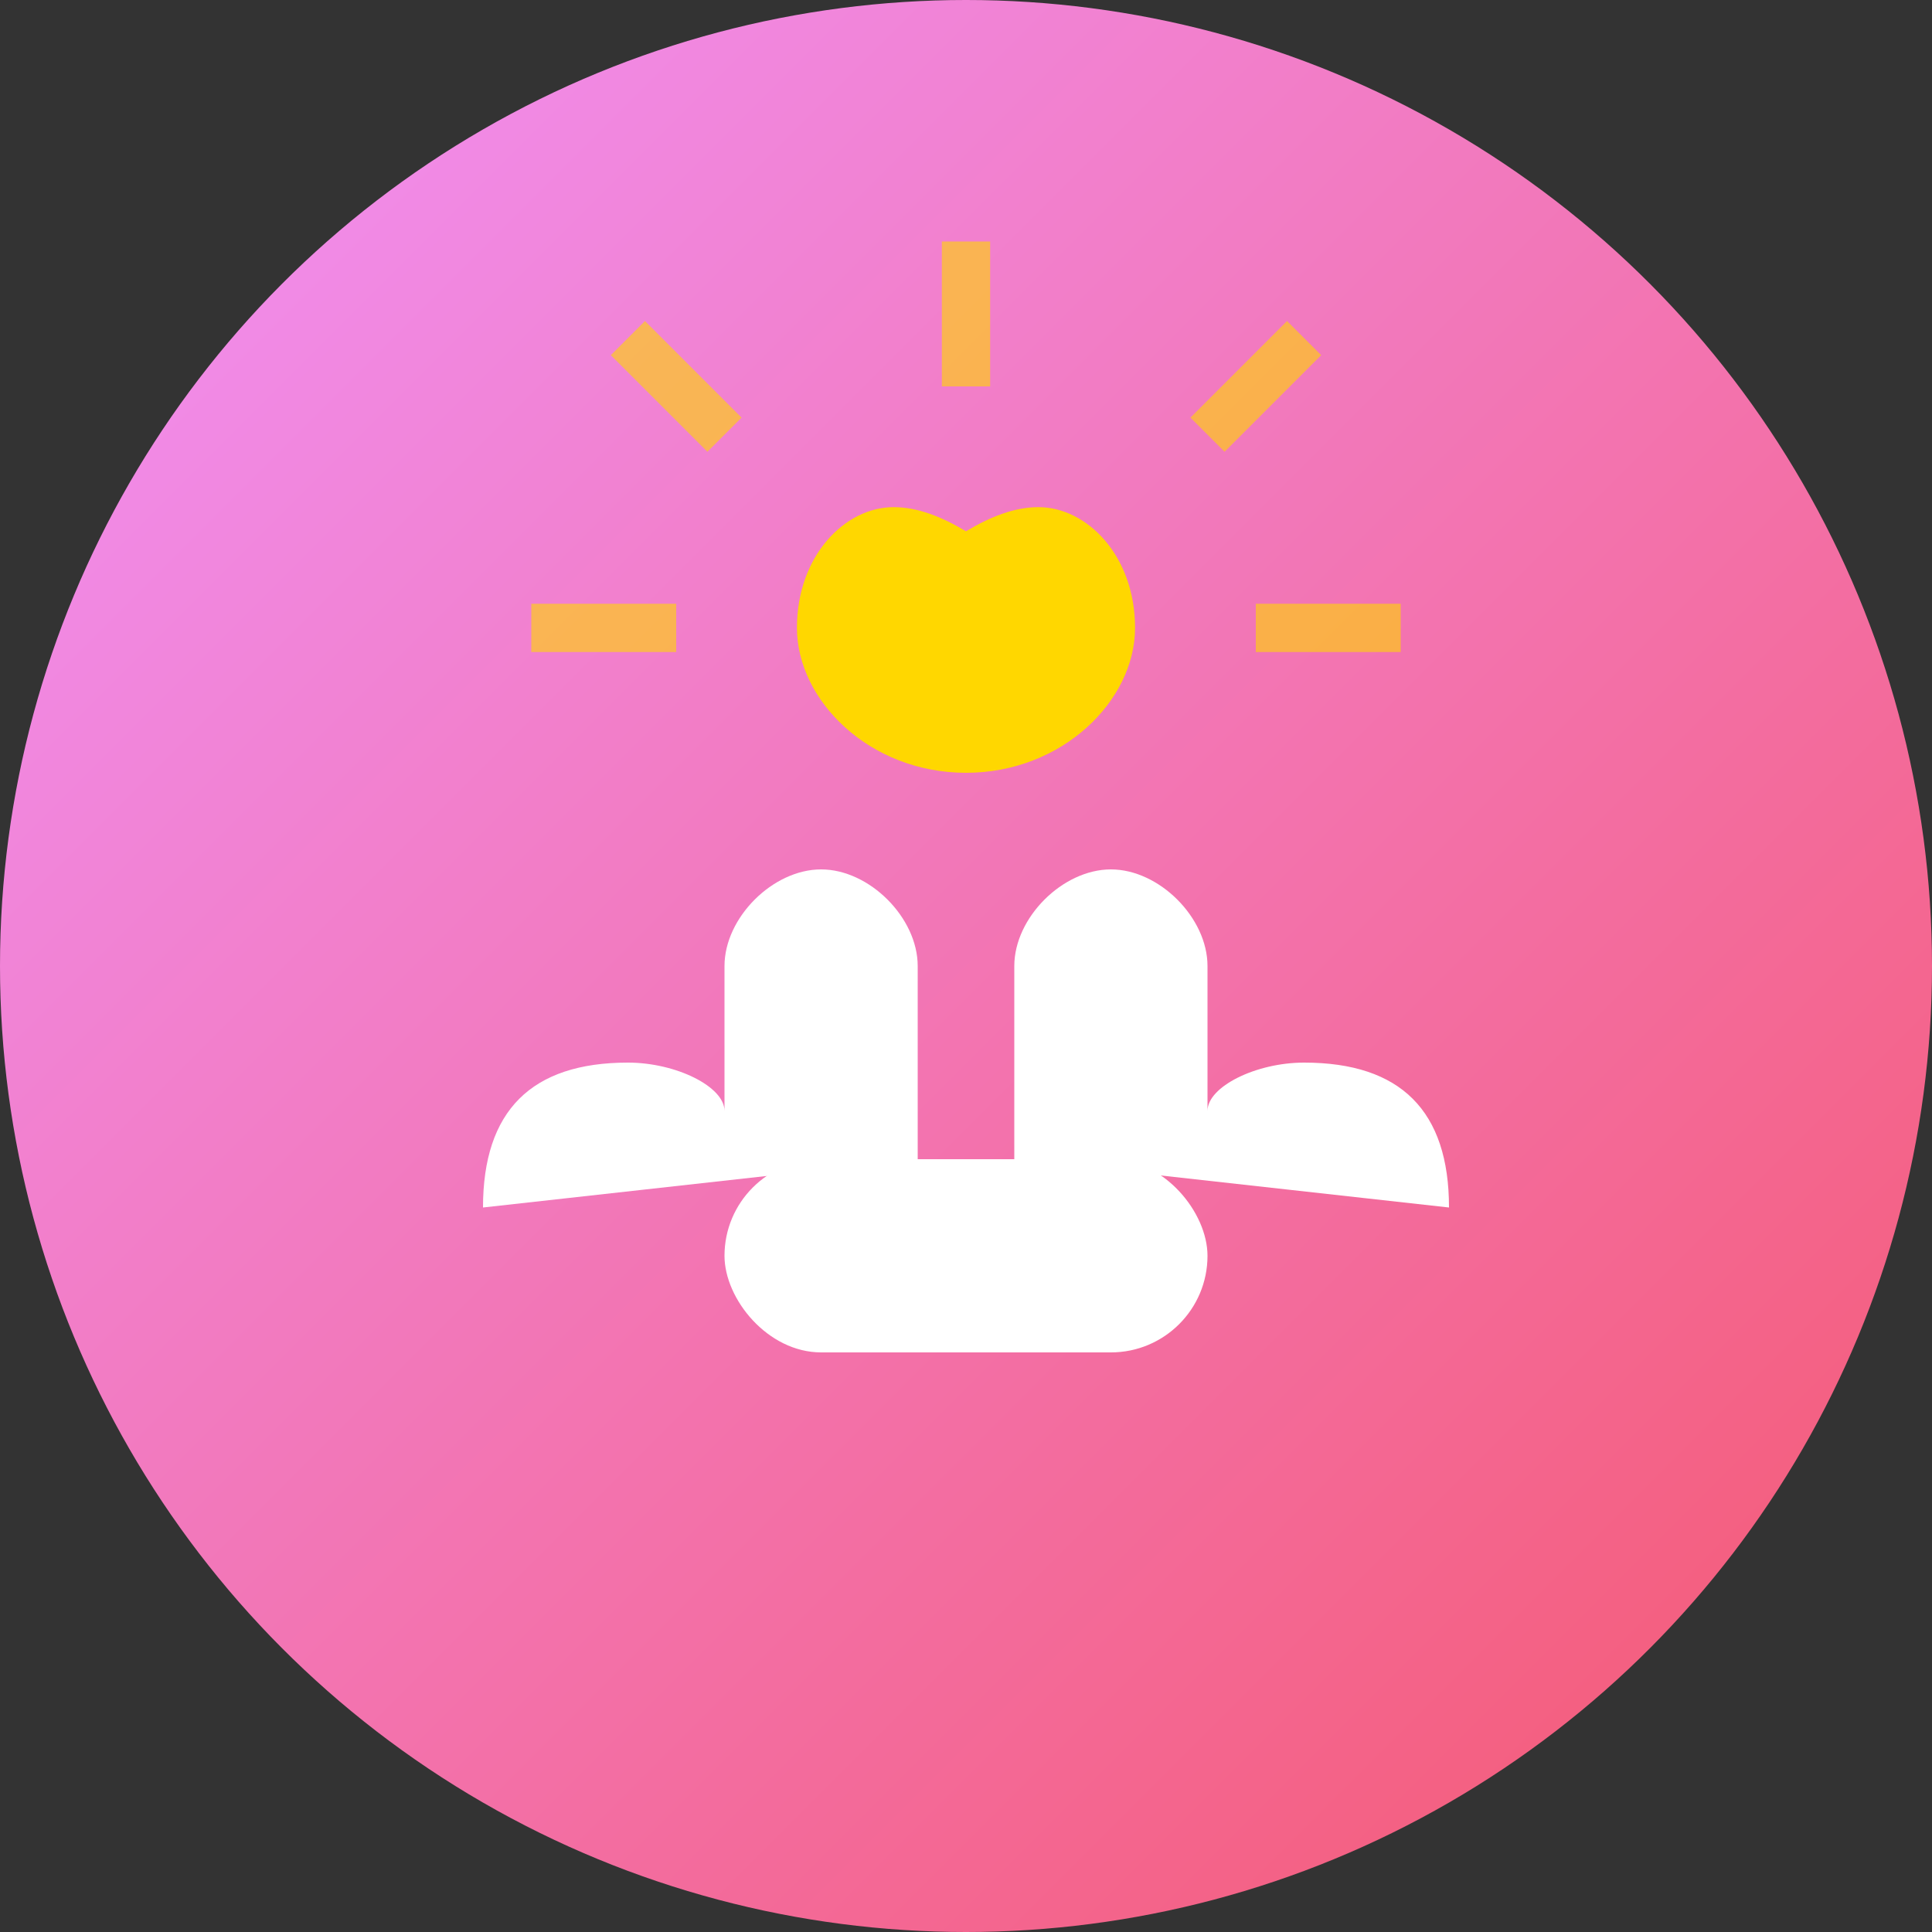 <svg width="40" height="40" viewBox="0 0 40 40" fill="none" xmlns="http://www.w3.org/2000/svg">
  <rect x="0" y="0" width="40" height="40" fill="#333333" stroke="none"/>
  <defs>
    <linearGradient id="volunteerBg" x1="0%" y1="0%" x2="100%" y2="100%">
      <stop offset="0%" style="stop-color:#F093FB;stop-opacity:1" />
      <stop offset="100%" style="stop-color:#F5576C;stop-opacity:1" />
    </linearGradient>
  </defs>

  <circle cx="20" cy="20" r="20" fill="url(#volunteerBg)"/>

  <g fill="#FFFFFF">
    <!-- Left hand -->
    <path d="M10,25 C10,23 11,22 13,22 C14,22 15,22.5 15,23 L15,20 C15,19 16,18 17,18 C18,18 19,19 19,20 L19,24"/>

    <!-- Right hand -->
    <path d="M30,25 C30,23 29,22 27,22 C26,22 25,22.5 25,23 L25,20 C25,19 24,18 23,18 C22,18 21,19 21,20 L21,24"/>

    <!-- Hands base -->
    <rect x="15" y="24" width="10" height="4" rx="2"/>
  </g>

  <!-- Heart above hands -->
  <path d="M20,16 C18,16 16.5,14.5 16.5,13 C16.5,11.5 17.5,10.5 18.5,10.5 C19,10.5 19.5,10.7 20,11 C20.5,10.7 21,10.5 21.5,10.5 C22.5,10.5 23.5,11.5 23.5,13 C23.5,14.5 22,16 20,16 Z" fill="#FFD700"/>

  <!-- Light rays from heart -->
  <g stroke="#FFD700" stroke-width="1" opacity="0.6">
    <line x1="20" y1="8" x2="20" y2="5"/>
    <line x1="14" y1="13" x2="11" y2="13"/>
    <line x1="26" y1="13" x2="29" y2="13"/>
    <line x1="15" y1="9" x2="13" y2="7"/>
    <line x1="25" y1="9" x2="27" y2="7"/>
  </g>
</svg>